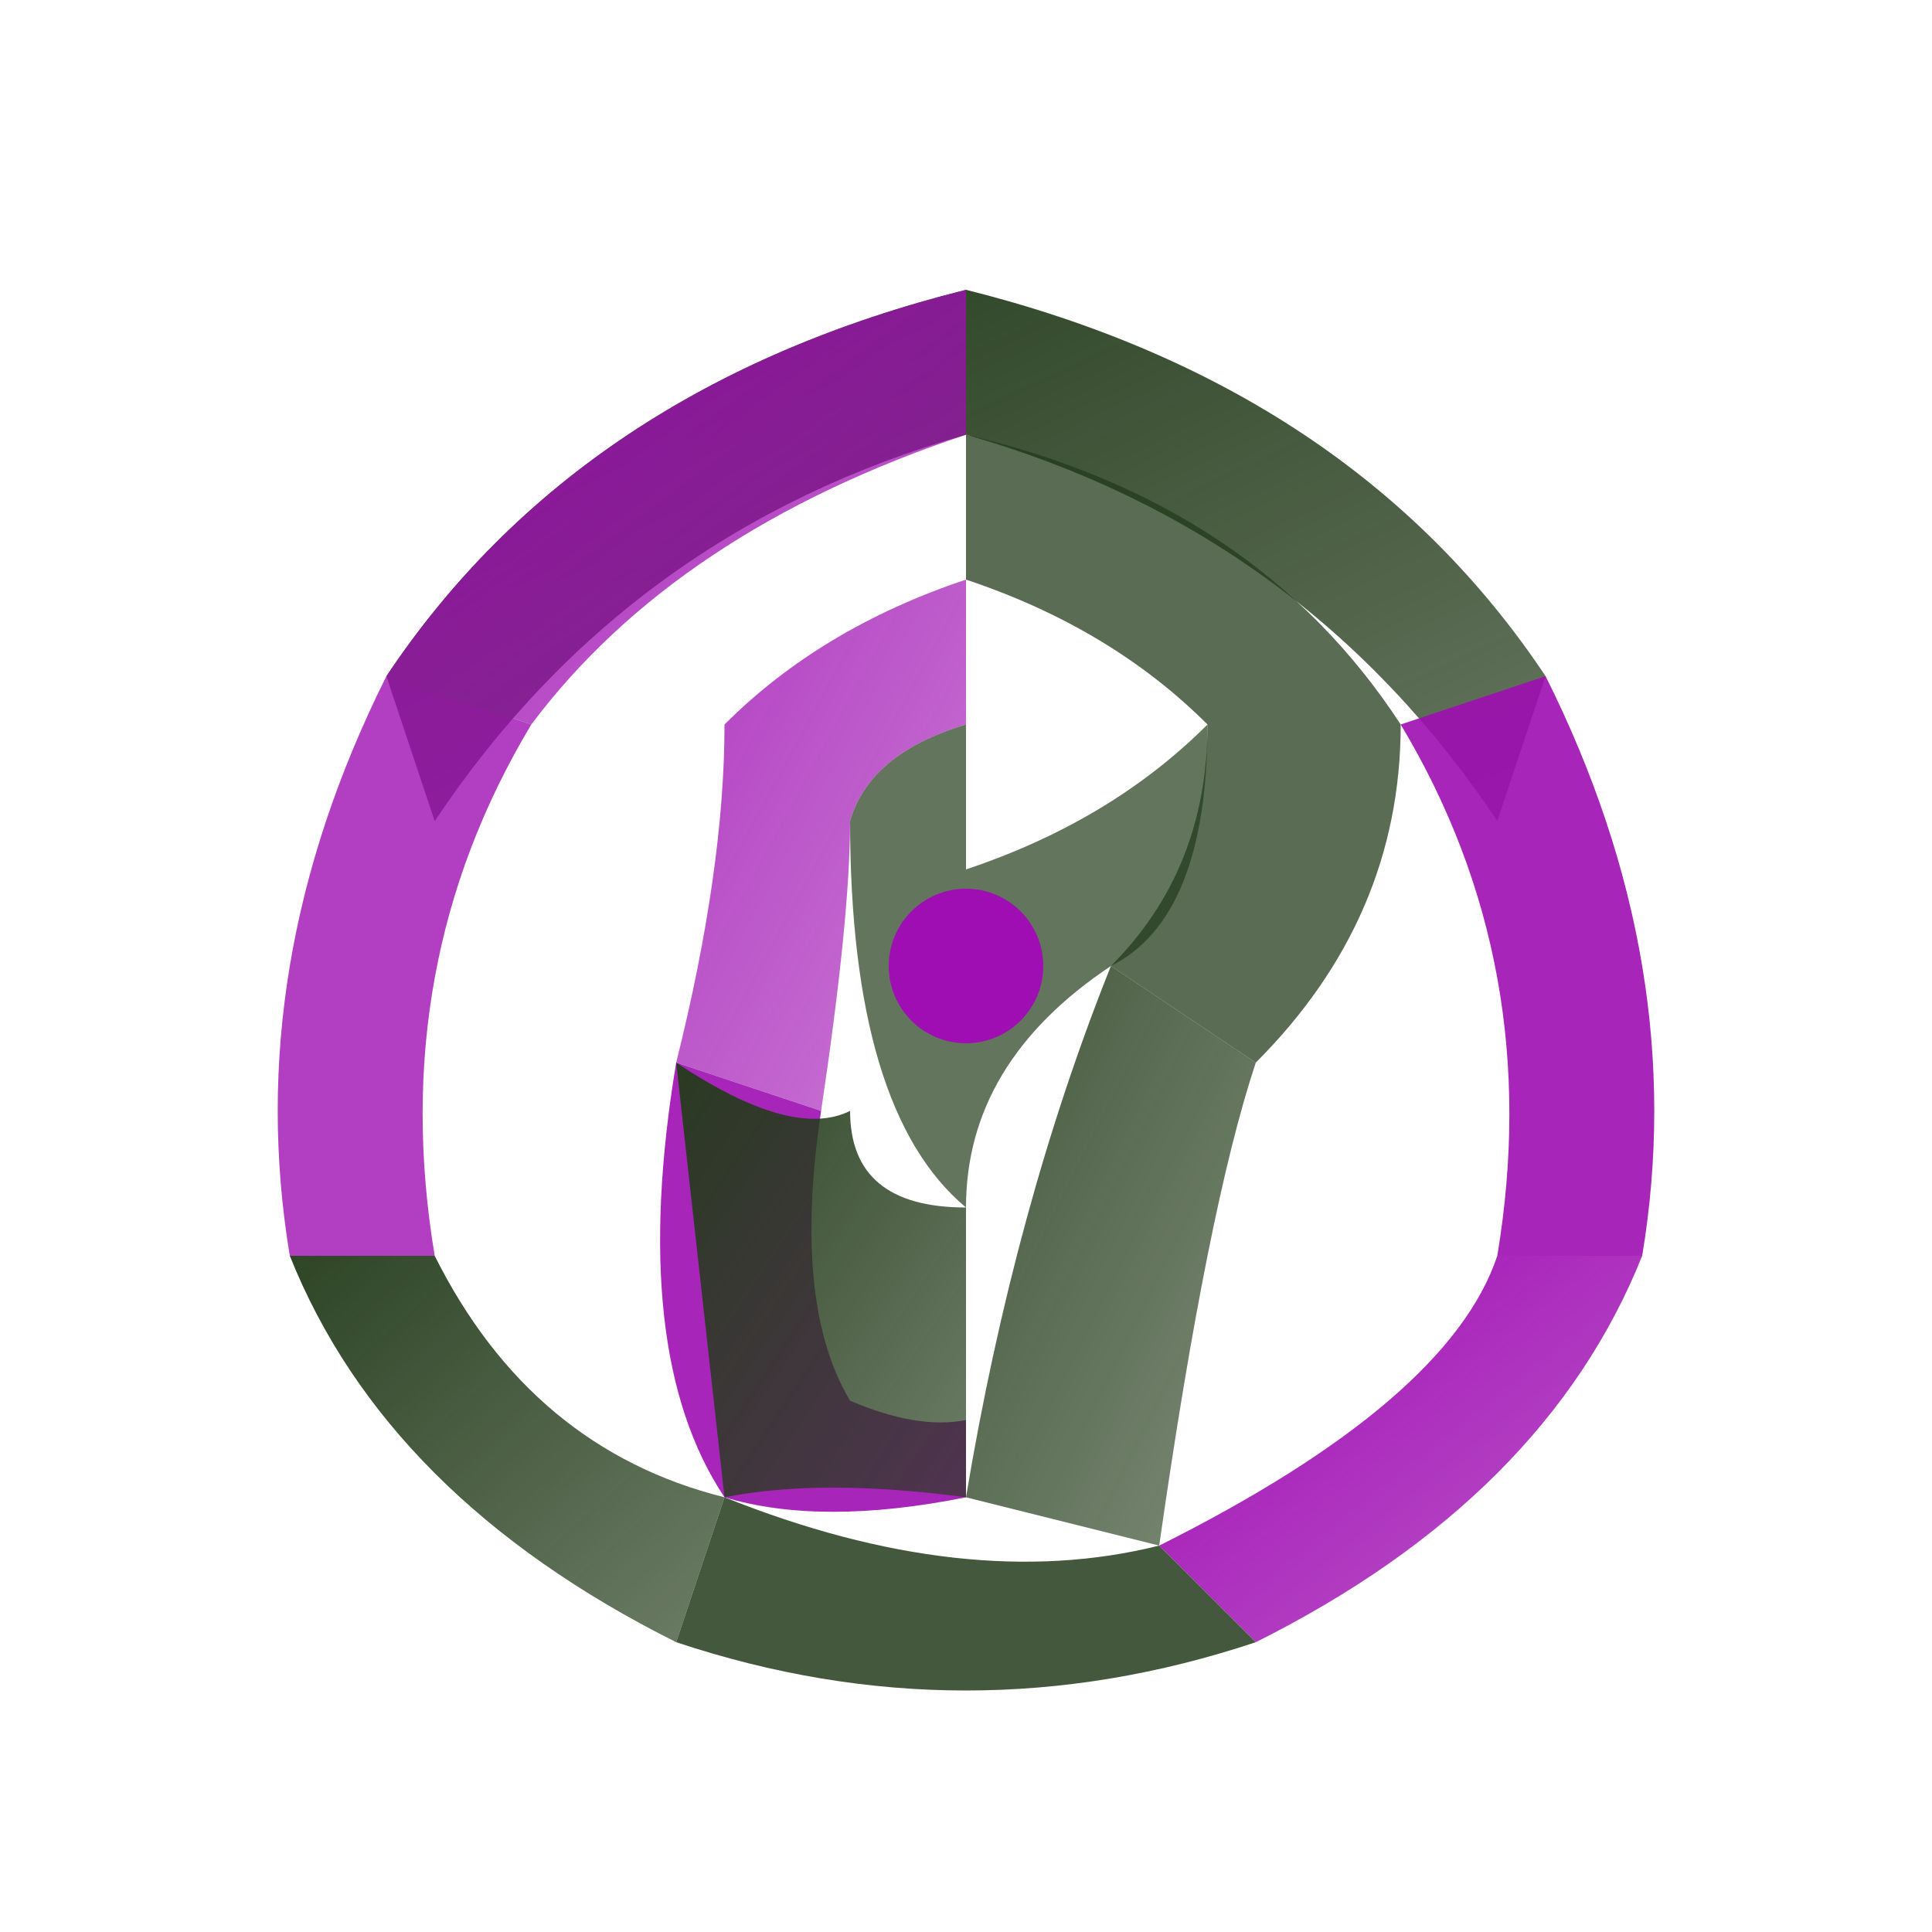 <svg xmlns="http://www.w3.org/2000/svg" viewBox="0 0 200 200" width="400" height="400">
  <defs>
    <linearGradient id="grad1" x1="0%" y1="0%" x2="100%" y2="100%">
      <stop offset="0%" style="stop-color:rgb(35,59,26);stop-opacity:1" />
      <stop offset="100%" style="stop-color:rgb(35,59,26);stop-opacity:0.7" />
    </linearGradient>
    <linearGradient id="grad2" x1="0%" y1="0%" x2="100%" y2="100%">
      <stop offset="0%" style="stop-color:rgb(159,14,179);stop-opacity:1" />
      <stop offset="100%" style="stop-color:rgb(159,14,179);stop-opacity:0.7" />
    </linearGradient>
  </defs>
  
  <path d="M 100 30 Q 140 40 160 70 L 155 85 Q 135 55 100 45 Q 65 55 45 85 L 40 70 Q 60 40 100 30 Z" fill="url(#grad1)" opacity="1"/>
  
  <path d="M 160 70 Q 175 100 170 130 L 155 130 Q 160 100 145 75 L 160 70 Z" fill="rgb(159,14,179)" opacity="0.9"/>
  
  <path d="M 170 130 Q 160 155 130 170 L 120 160 Q 150 145 155 130 L 170 130 Z" fill="url(#grad2)" opacity="1"/>
  
  <path d="M 130 170 Q 100 180 70 170 L 75 155 Q 100 165 120 160 L 130 170 Z" fill="rgb(35,59,26)" opacity="0.85"/>
  
  <path d="M 70 170 Q 40 155 30 130 L 45 130 Q 55 150 75 155 L 70 170 Z" fill="url(#grad1)" opacity="0.95"/>
  
  <path d="M 30 130 Q 25 100 40 70 L 55 75 Q 40 100 45 130 L 30 130 Z" fill="rgb(159,14,179)" opacity="0.8"/>
  
  <path d="M 40 70 Q 60 40 100 30 L 100 45 Q 70 55 55 75 L 40 70 Z" fill="url(#grad2)" opacity="0.9"/>
  
  <path d="M 100 45 Q 130 52 145 75 Q 145 95 130 110 L 115 100 Q 125 90 125 75 Q 115 65 100 60 L 100 45 Z" fill="rgb(35,59,26)" opacity="0.75"/>
  
  <path d="M 130 110 Q 125 125 120 160 L 100 155 Q 105 125 115 100 L 130 110 Z" fill="url(#grad1)" opacity="0.85"/>
  
  <path d="M 100 155 Q 85 158 75 155 Q 65 140 70 110 L 85 115 Q 82 135 88 145 Q 95 148 100 147 L 100 155 Z" fill="rgb(159,14,179)" opacity="0.9"/>
  
  <path d="M 70 110 Q 75 90 75 75 Q 85 65 100 60 L 100 75 Q 90 78 88 85 Q 88 95 85 115 L 70 110 Z" fill="url(#grad2)" opacity="0.8"/>
  
  <path d="M 100 60 Q 100 75 100 90 Q 115 85 125 75 Q 125 95 115 100 Q 100 110 100 125 Q 88 115 88 85 Q 90 78 100 75 Q 100 60 100 60 Z" fill="rgb(35,59,26)" opacity="0.7"/>
  
  <path d="M 100 125 Q 100 140 100 147 L 100 155 Q 85 153 75 155 L 70 110 Q 82 118 88 115 Q 88 125 100 125 Z" fill="url(#grad1)" opacity="0.95"/>
  
  <ellipse cx="100" cy="100" rx="8" ry="8" fill="rgb(159,14,179)" opacity="1"/>
</svg>